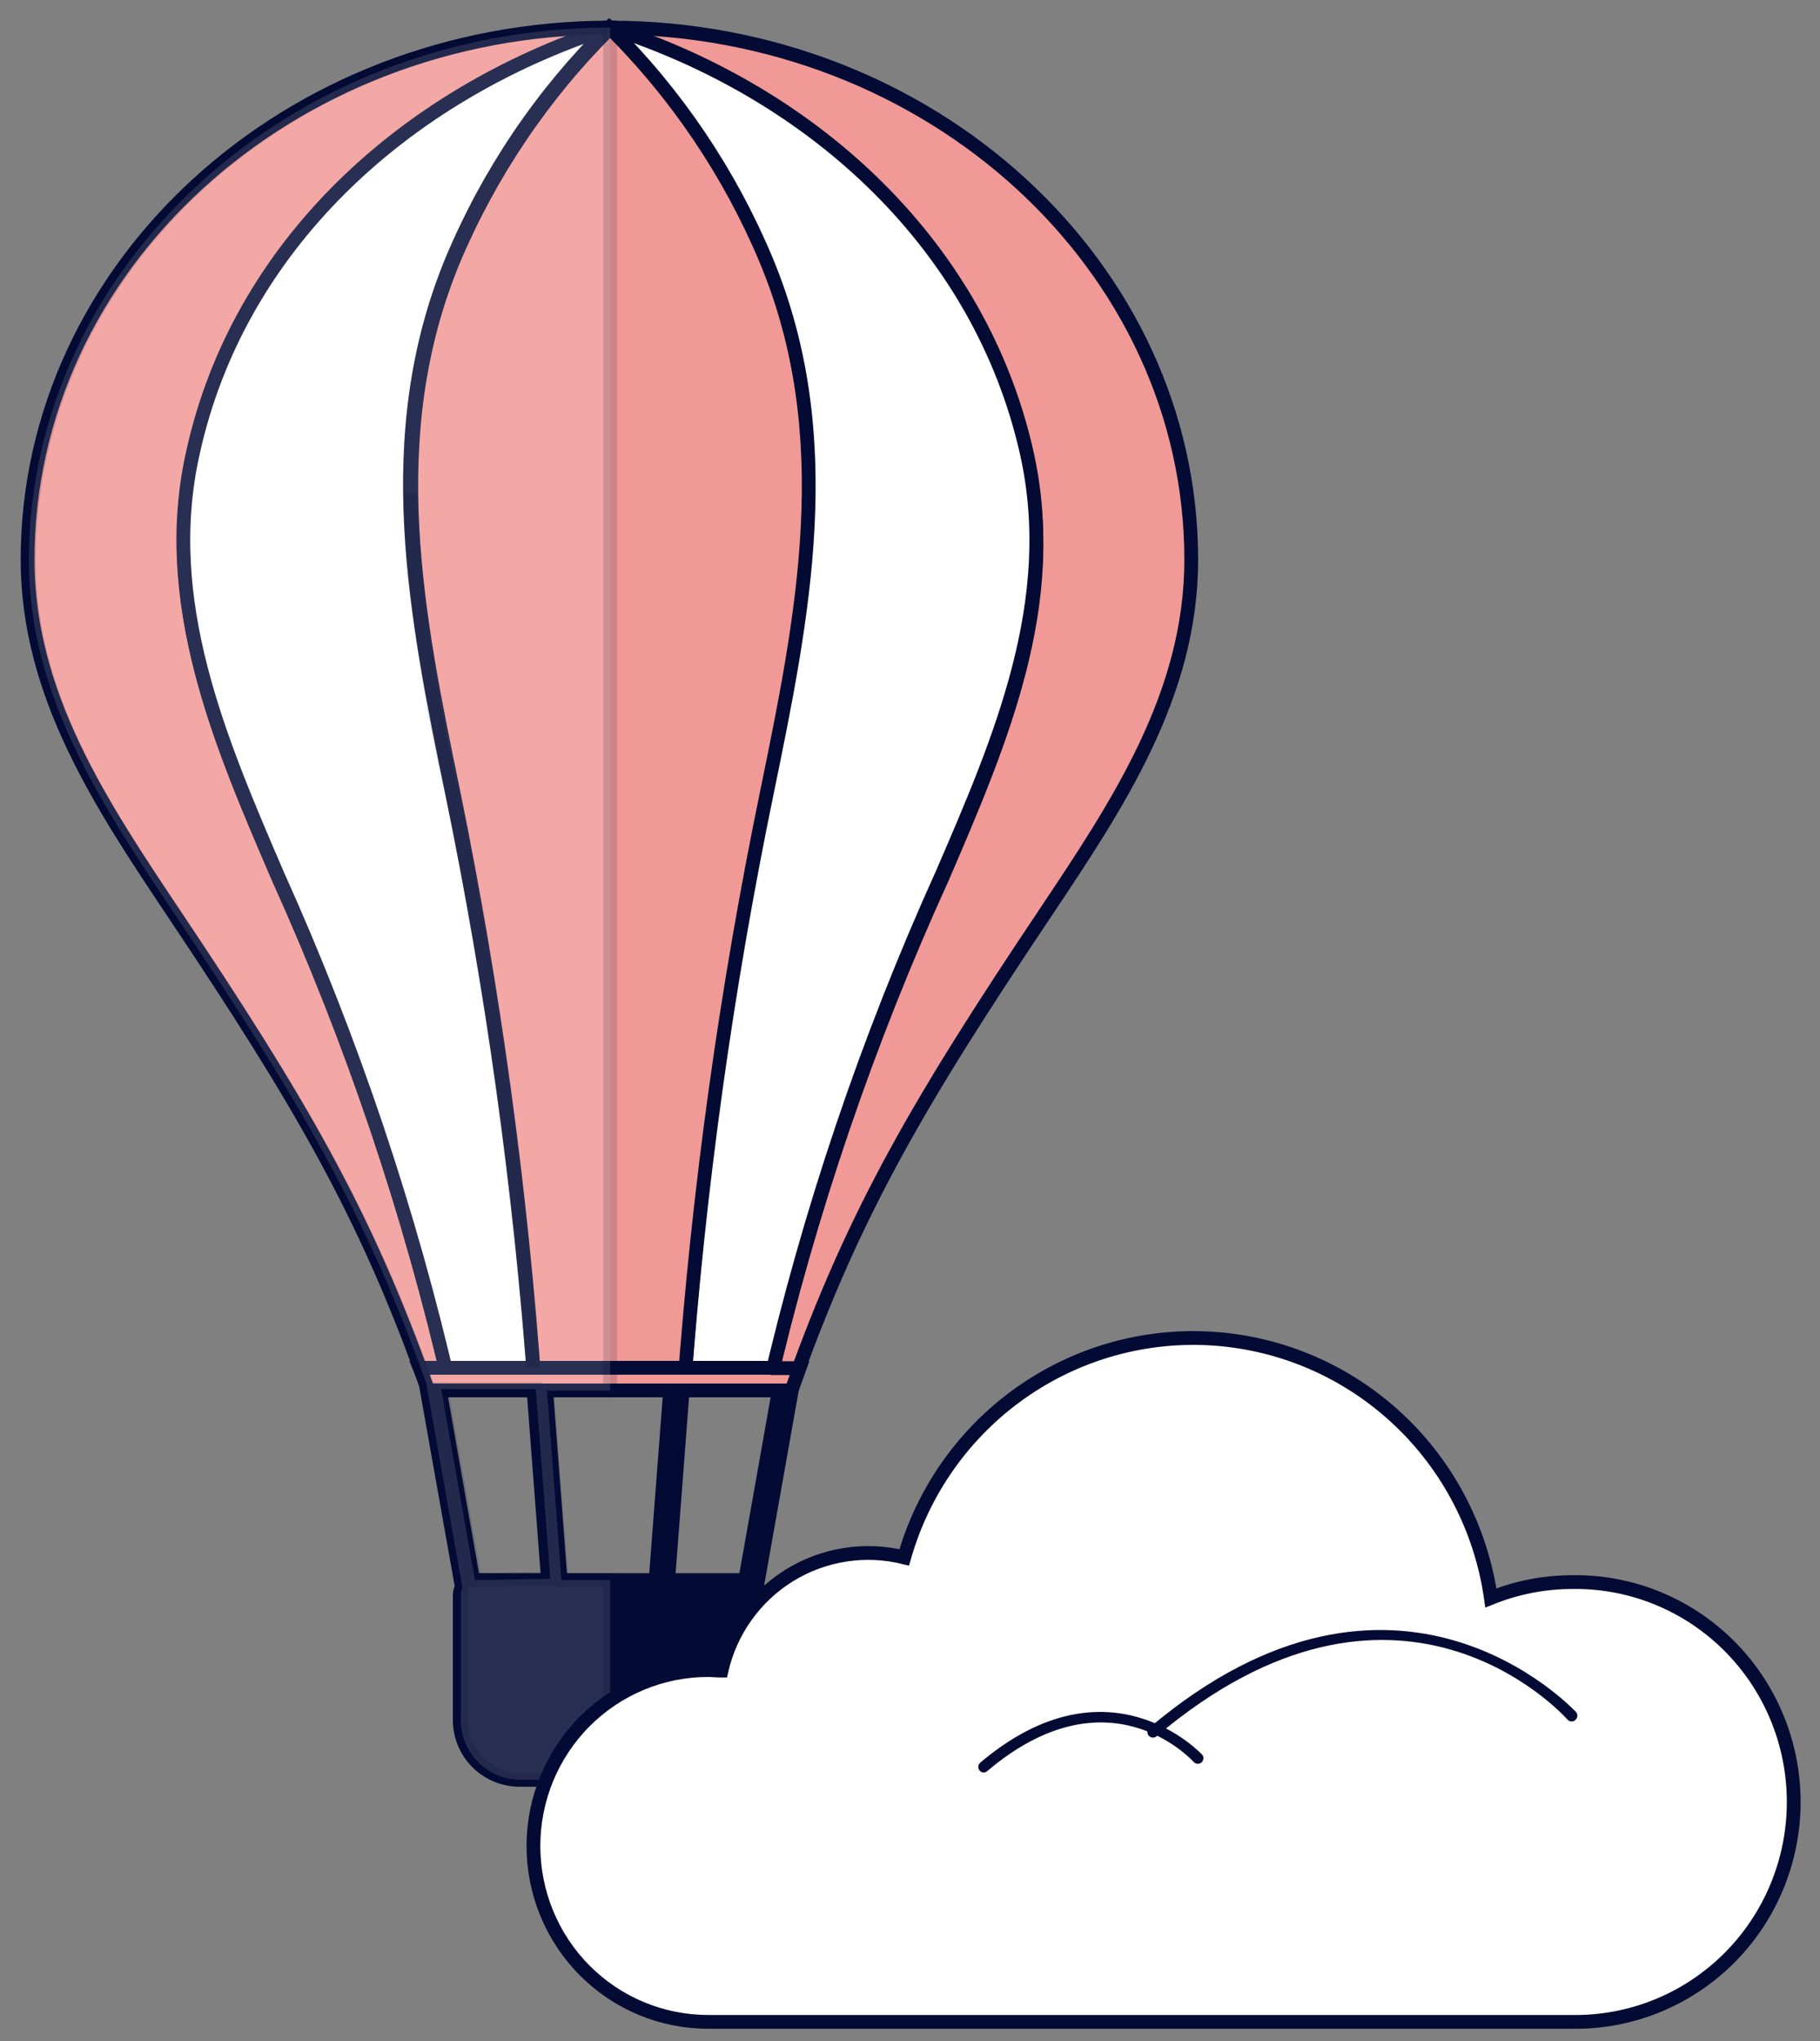 <?xml version="1.0" encoding="UTF-8"?> <svg xmlns="http://www.w3.org/2000/svg" width="66" height="74" viewBox="0 0 66 74" fill="none"><rect x="0" y="0" width="66" height="74" fill="#808080" stroke="none"/> <path d="M16.834 58.023L15.461 50.302L15.914 50.216L17.275 57.949L16.834 58.023Z" fill="#030B34" stroke="#030B34" stroke-width="0.5"></path> <path d="M19.796 50.322L19.344 50.356L19.941 58.177L20.393 58.142L19.796 50.322Z" fill="#030B34" stroke="#030B34" stroke-width="0.5"></path> <path d="M24.316 50.214L23.719 58.034L24.171 58.069L24.768 50.248L24.316 50.214Z" fill="#030B34" stroke="#030B34" stroke-width="0.5"></path> <path d="M27.36 58.023L26.906 57.949L28.279 50.216L28.732 50.302L27.36 58.023Z" fill="#030B34" stroke="#030B34" stroke-width="0.5"></path> <path d="M22.133 1V1.196C29.682 3.647 35.613 9.174 37.231 16.527C38.457 21.895 36.288 26.907 34.18 31.809C31.462 37.769 29.344 43.985 27.856 50.364H28.689L28.763 50.167C30.993 43.917 33.346 39.91 37.917 33.084C40.528 29.174 43.199 25.192 43.199 20.29C43.199 9.652 33.751 1 22.133 1Z" fill="#F19996" stroke="#030B34" stroke-width="0.5"></path> <path d="M22.128 1V1.196C14.579 3.647 8.647 9.174 7.029 16.527C5.804 21.895 7.973 26.907 10.081 31.809C12.777 37.772 14.875 43.987 16.343 50.364H15.51L15.437 50.167C13.206 43.917 10.853 39.91 6.282 33.084C3.672 29.174 1 25.192 1 20.29C1 9.652 10.449 1 22.128 1Z" fill="#F19996" stroke="#030B34" stroke-width="0.5"></path> <path d="M37.225 16.38C35.558 9.027 29.676 3.427 22.114 1C14.553 3.451 8.634 9.003 7.004 16.38C5.778 21.772 7.948 26.797 10.068 31.724C12.767 37.714 14.865 43.958 16.33 50.364H19.394C18.866 43.1 17.863 35.878 16.391 28.745C15.08 22.348 13.744 15.829 16.391 9.432C17.712 6.277 19.644 3.415 22.078 1.012C24.514 3.413 26.447 6.275 27.764 9.432C30.436 15.829 29.1 22.348 27.764 28.745C26.305 35.879 25.314 43.1 24.798 50.364H27.862C29.338 43.949 31.448 37.696 34.161 31.699C36.281 26.797 38.451 21.772 37.225 16.38Z" fill="white" stroke="#030B34" stroke-width="0.5"></path> <path d="M27.784 9.432C26.466 6.285 24.542 3.428 22.122 1.025C19.701 3.431 17.774 6.287 16.448 9.432C13.788 15.841 15.124 22.361 16.448 28.746C17.903 35.879 18.89 43.101 19.401 50.364H24.805C25.333 43.1 26.336 35.878 27.808 28.746C29.119 22.361 30.455 15.841 27.784 9.432Z" fill="#F19996" stroke="#030B34" stroke-width="0.5"></path> <path d="M27.113 57.288H17.223C17.077 57.288 16.937 57.346 16.833 57.449C16.73 57.553 16.672 57.693 16.672 57.839V62.361C16.672 62.937 16.9 63.488 17.307 63.895C17.714 64.302 18.266 64.53 18.841 64.53H25.324C25.899 64.53 26.451 64.302 26.858 63.895C27.265 63.488 27.493 62.937 27.493 62.361V57.717C27.498 57.663 27.492 57.609 27.476 57.558C27.459 57.507 27.432 57.46 27.396 57.42C27.361 57.379 27.317 57.347 27.268 57.324C27.22 57.301 27.167 57.289 27.113 57.288Z" fill="#030B34" stroke="#030B34" stroke-width="0.5"></path> <path d="M28.05 49.591H24.876C24.876 49.665 24.876 49.665 24.876 49.591H15.219C15.305 49.8 15.378 50.008 15.452 50.216L15.525 50.412H28.699L28.773 50.216L28.994 49.604H28.062L28.05 49.591Z" fill="#F19996"></path> <path d="M24.876 49.591H28.05L28.062 49.604H28.994L28.773 50.216L28.699 50.412H15.525L15.452 50.216C15.378 50.008 15.305 49.8 15.219 49.591H24.876ZM24.876 49.591C24.876 49.665 24.876 49.665 24.876 49.591Z" stroke="#030B34" stroke-width="0.5"></path> <path opacity="0.15" d="M20.361 57.288L19.834 50.413H22.126V1C10.483 1 1.047 9.664 1.047 20.338C1.047 25.241 3.718 29.224 6.329 33.133C10.9 39.959 13.253 43.966 15.483 50.217V50.302L16.77 57.557C16.73 57.633 16.709 57.717 16.709 57.802V62.349C16.707 62.635 16.762 62.918 16.87 63.183C16.979 63.447 17.138 63.688 17.34 63.891C17.541 64.094 17.781 64.254 18.045 64.364C18.309 64.474 18.592 64.53 18.878 64.53H22.126V57.288H20.361ZM14.871 17.887C15.03 21.547 15.539 25.183 16.39 28.745C17.805 35.622 18.788 42.58 19.331 49.579C18.801 42.579 17.823 35.62 16.402 28.745C15.55 25.183 15.037 21.547 14.871 17.887ZM17.224 57.288L15.998 50.364H19.43L19.956 57.239L17.224 57.288Z" fill="white" stroke="#030B34" stroke-width="0.5"></path> <path d="M56.989 57.361C55.987 57.365 54.995 57.56 54.065 57.935C53.71 55.447 52.52 53.157 50.691 51.447C48.863 49.736 46.507 48.709 44.017 48.537C41.528 48.365 39.055 49.059 37.012 50.502C34.968 51.944 33.478 54.05 32.79 56.465C32.087 56.291 31.357 56.259 30.641 56.371C29.926 56.484 29.239 56.738 28.623 57.12C28.006 57.502 27.471 58.004 27.048 58.597C26.626 59.189 26.325 59.861 26.163 60.571C26.003 60.571 25.84 60.551 25.675 60.551C23.996 60.551 22.386 61.223 21.198 62.419C20.011 63.615 19.344 65.237 19.344 66.928C19.344 68.619 20.011 70.241 21.198 71.437C22.386 72.633 23.996 73.305 25.675 73.305H56.981C58.033 73.325 59.078 73.134 60.056 72.742C61.034 72.35 61.924 71.766 62.675 71.024C63.426 70.282 64.023 69.397 64.43 68.419C64.837 67.442 65.047 66.393 65.047 65.333C65.047 64.273 64.837 63.224 64.43 62.247C64.023 61.27 63.426 60.384 62.675 59.642C61.924 58.9 61.034 58.316 60.056 57.924C59.078 57.532 58.033 57.341 56.981 57.361H56.989Z" fill="white" stroke="#030B34" stroke-width="0.5"></path> <path d="M35.676 64.266C35.635 64.266 35.595 64.252 35.561 64.228C35.528 64.204 35.502 64.171 35.489 64.132C35.475 64.093 35.473 64.05 35.483 64.01C35.494 63.97 35.516 63.934 35.548 63.907C40.214 59.96 43.564 63.592 43.598 63.62C43.629 63.661 43.644 63.712 43.639 63.763C43.635 63.815 43.611 63.862 43.574 63.897C43.536 63.931 43.486 63.95 43.435 63.949C43.384 63.949 43.336 63.929 43.298 63.893C43.173 63.755 40.163 60.52 35.807 64.209C35.771 64.243 35.725 64.263 35.676 64.266Z" fill="#030B34"></path> <path d="M41.813 63C41.783 63 41.754 62.994 41.727 62.981C41.7 62.969 41.676 62.951 41.656 62.928C41.622 62.887 41.605 62.833 41.61 62.779C41.615 62.726 41.641 62.676 41.682 62.641C50.667 55.05 57.076 62.01 57.15 62.067C57.185 62.107 57.204 62.16 57.201 62.214C57.199 62.267 57.175 62.318 57.135 62.354C57.117 62.373 57.095 62.388 57.07 62.399C57.046 62.409 57.019 62.414 56.993 62.414C56.966 62.414 56.94 62.409 56.916 62.399C56.891 62.388 56.869 62.373 56.85 62.354C56.599 62.067 50.622 55.618 41.941 62.951C41.907 62.983 41.861 63.001 41.813 63Z" fill="#030B34"></path> </svg> 